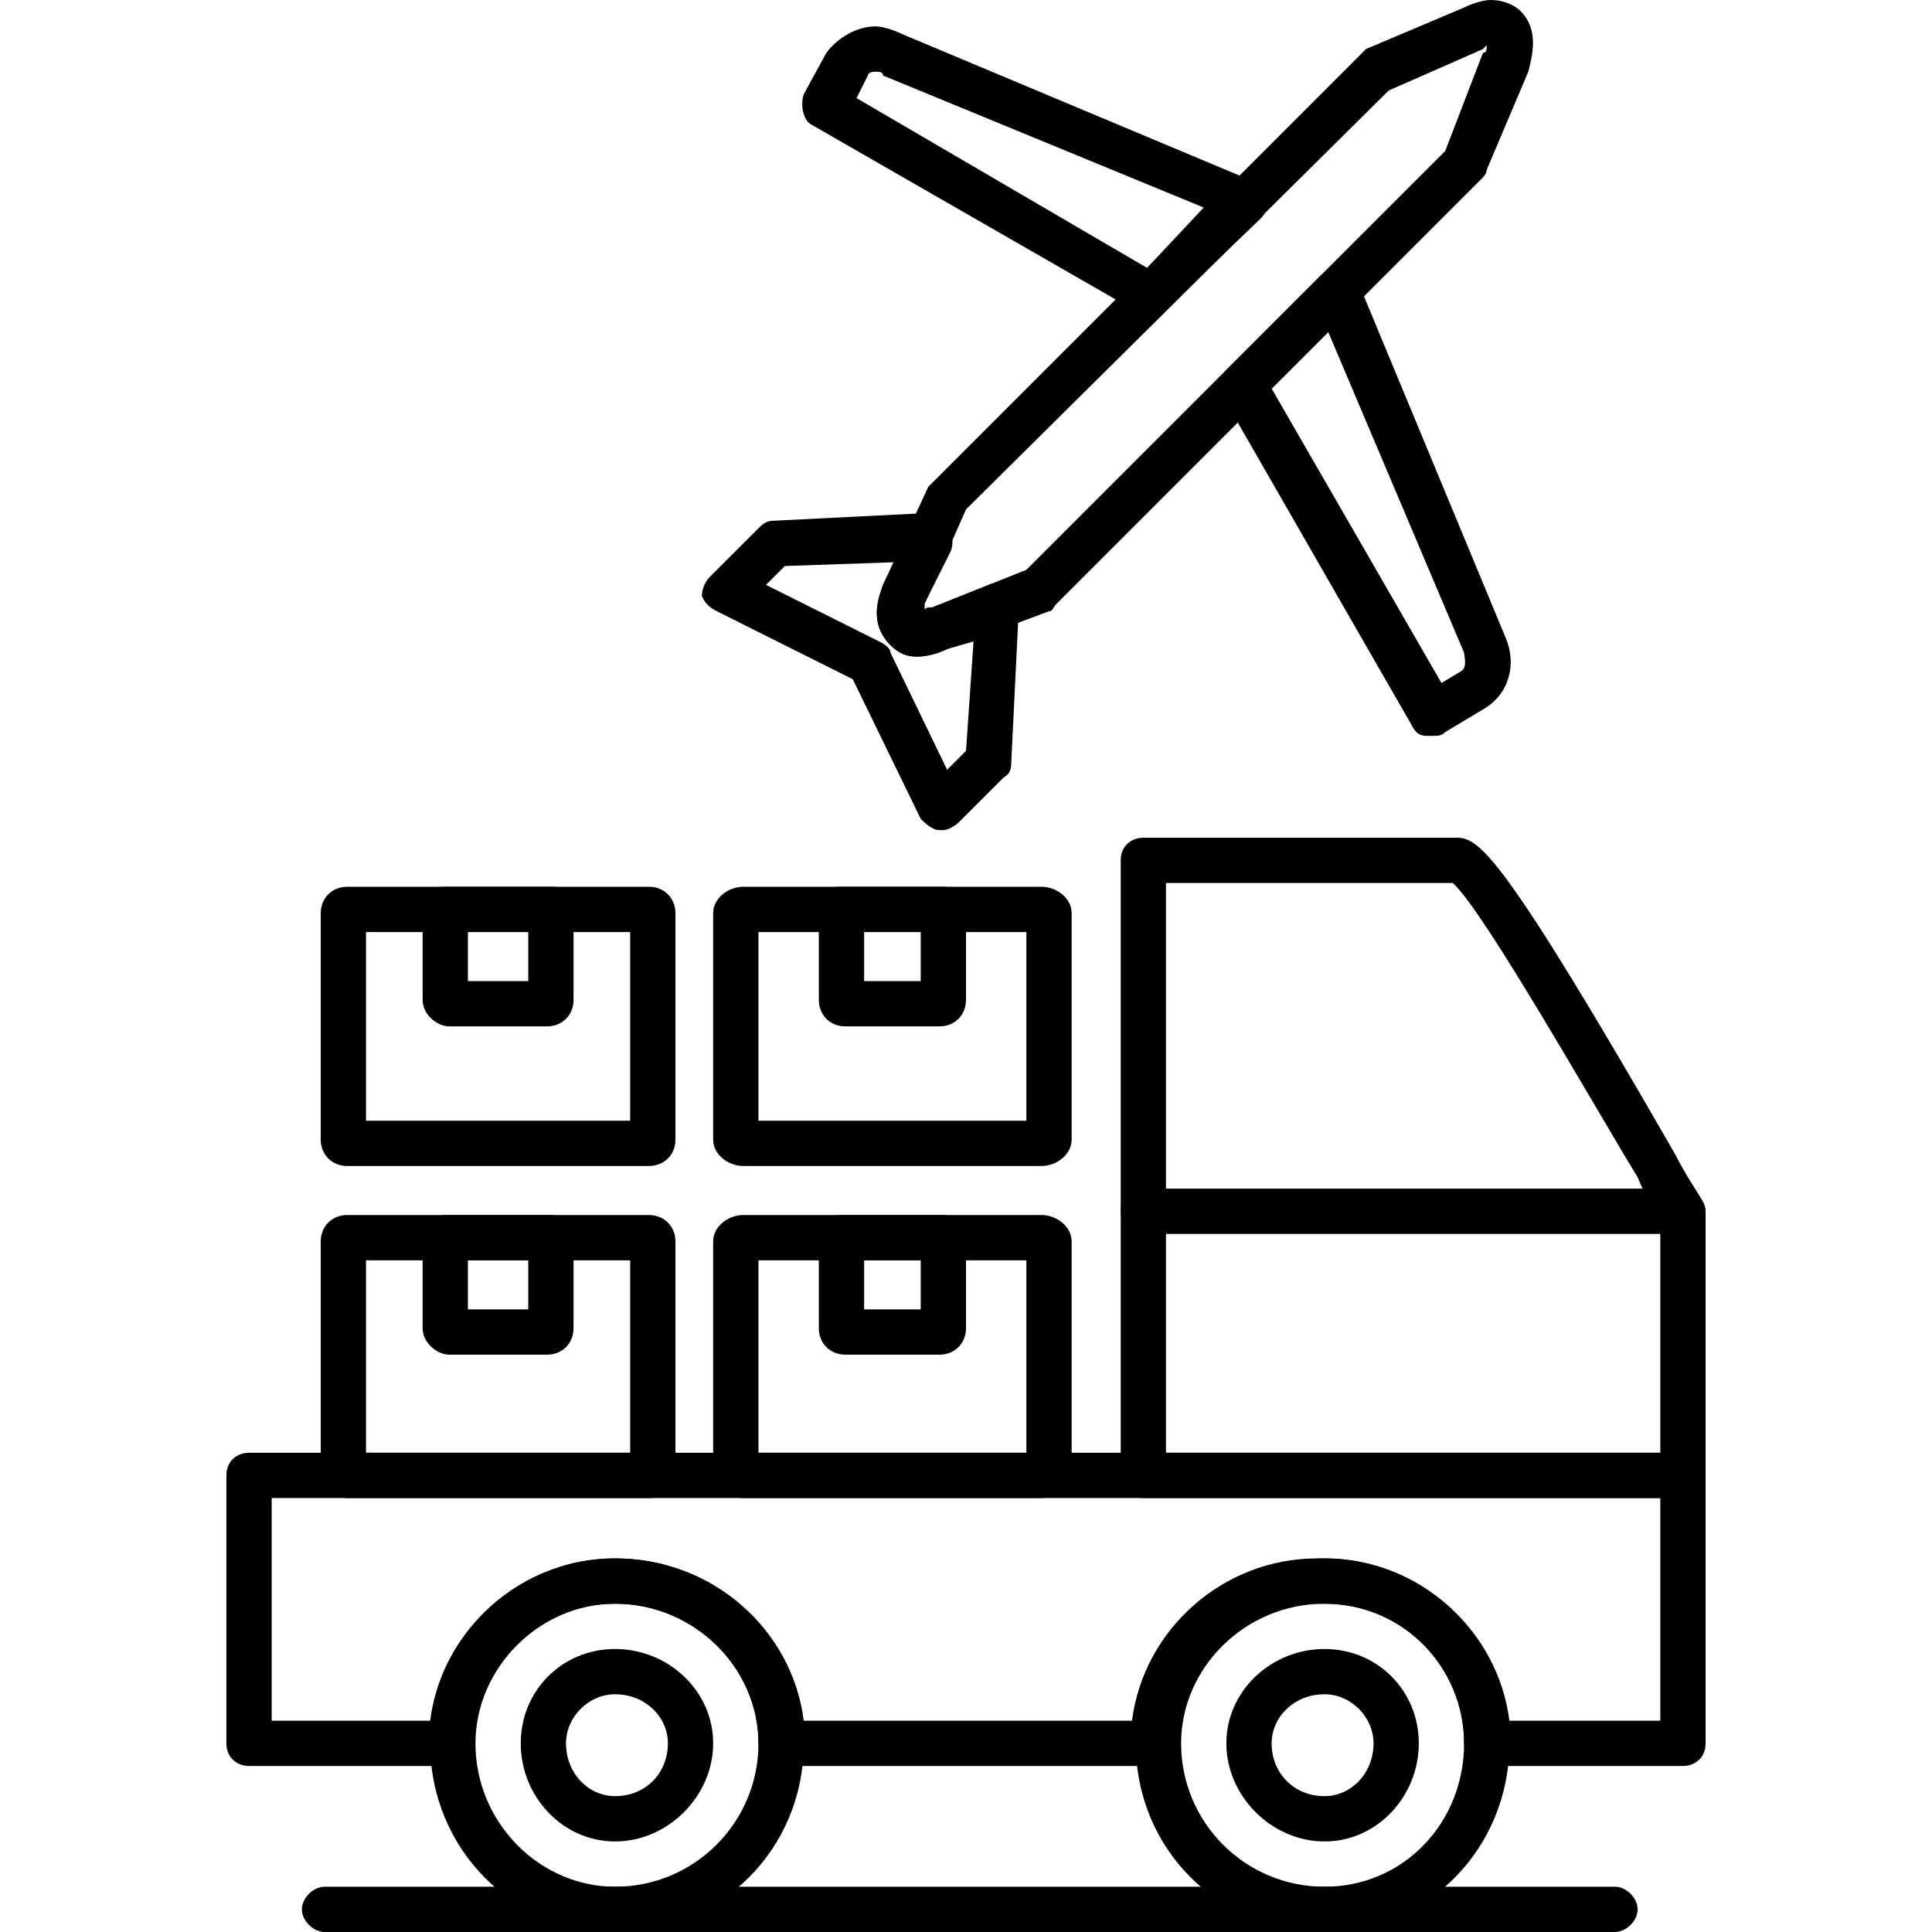 <svg width="60" height="60" viewBox="0 0 60 60" fill="none" xmlns="http://www.w3.org/2000/svg">
<path fill-rule="evenodd" clip-rule="evenodd" d="M28.477 20.391C28.125 20.391 27.891 20.273 27.657 20.039C26.954 19.336 27.305 18.516 27.422 18.164L28.829 15.117L28.946 15L42.188 1.758L42.422 1.523L45.469 0.234C45.704 0.117 46.055 0 46.29 0C46.641 0 46.993 0.117 47.227 0.352C47.813 0.938 47.579 1.758 47.462 2.227L46.172 5.273C46.172 5.391 46.055 5.508 46.055 5.508L32.813 18.75C32.696 18.867 32.696 18.984 32.579 18.984L29.415 20.156C29.18 20.273 28.829 20.391 28.477 20.391ZM30 15.82L28.712 18.75V18.984C28.712 18.867 28.829 18.867 28.946 18.867L31.875 17.695L44.883 4.688L46.055 1.641C46.172 1.641 46.172 1.523 46.172 1.406L46.055 1.523L43.126 2.812L30 15.82Z" fill="black"/>
<path fill-rule="evenodd" clip-rule="evenodd" d="M44.532 22.852C44.415 22.852 44.415 22.852 44.298 22.852C44.063 22.852 43.946 22.735 43.829 22.5L37.97 12.305C37.852 12.07 37.852 11.719 38.087 11.485L41.016 8.555C41.134 8.438 41.368 8.321 41.602 8.438C41.837 8.438 42.071 8.555 42.188 8.789L46.759 19.805C47.11 20.625 46.876 21.563 46.056 22.032L44.884 22.735C44.766 22.852 44.649 22.852 44.532 22.852ZM39.493 12.07L44.766 21.211L45.352 20.86C45.587 20.742 45.47 20.391 45.47 20.274L41.251 10.313L39.493 12.07Z" fill="black"/>
<path fill-rule="evenodd" clip-rule="evenodd" d="M35.741 9.844C35.624 9.844 35.507 9.844 35.39 9.727L25.194 3.867C24.96 3.75 24.843 3.281 24.96 2.93L25.663 1.641C26.015 1.172 26.601 0.82 27.187 0.82C27.421 0.82 27.773 0.938 28.007 1.055L38.905 5.625C39.14 5.742 39.257 5.859 39.374 6.094C39.374 6.328 39.374 6.562 39.14 6.797L36.21 9.609C36.093 9.727 35.976 9.844 35.741 9.844ZM26.601 3.047L35.624 8.32L37.382 6.445L27.421 2.344C27.421 2.227 27.304 2.227 27.187 2.227C26.952 2.227 26.952 2.344 26.952 2.344L26.601 3.047Z" fill="black"/>
<path fill-rule="evenodd" clip-rule="evenodd" d="M29.297 25.781C29.18 25.781 29.18 25.781 29.18 25.781C28.945 25.781 28.711 25.547 28.594 25.43L26.484 21.094L22.266 18.984C22.031 18.867 21.914 18.75 21.797 18.516C21.797 18.281 21.914 18.047 22.031 17.93L23.555 16.406C23.672 16.289 23.789 16.172 24.023 16.172L28.711 15.938C28.945 15.938 29.18 16.055 29.297 16.172L29.414 16.289C29.531 16.523 29.648 16.758 29.531 17.109L28.711 18.75V18.984C28.711 18.867 28.828 18.867 28.945 18.867L30.703 18.164C30.938 18.047 31.289 18.164 31.406 18.281C31.523 18.516 31.641 18.633 31.641 18.867L31.406 23.672C31.406 23.789 31.406 24.023 31.172 24.141L29.766 25.547C29.648 25.664 29.414 25.781 29.297 25.781ZM23.789 18.164L27.305 19.922C27.539 20.039 27.656 20.156 27.656 20.273L29.414 23.906L30 23.32L30.234 19.922L29.414 20.156C29.18 20.273 28.828 20.391 28.477 20.391C28.125 20.391 27.891 20.273 27.656 20.039C26.953 19.336 27.305 18.516 27.422 18.164L27.773 17.461L24.375 17.578L23.789 18.164Z" fill="black"/>
<path fill-rule="evenodd" clip-rule="evenodd" d="M52.266 54.844H46.172C45.82 54.844 45.469 54.609 45.469 54.141C45.469 51.797 43.594 49.805 41.133 49.805H41.016H40.898C38.555 49.805 36.562 51.797 36.562 54.141C36.562 54.609 36.211 54.844 35.859 54.844H24.258C23.906 54.844 23.555 54.609 23.555 54.141C23.555 51.797 21.562 49.805 19.102 49.805C16.641 49.805 14.648 51.797 14.648 54.141C14.648 54.609 14.414 54.844 13.945 54.844H7.734C7.383 54.844 7.031 54.609 7.031 54.141V45.82C7.031 45.352 7.383 45.117 7.734 45.117H52.266C52.617 45.117 52.969 45.352 52.969 45.82V54.141C52.969 54.609 52.617 54.844 52.266 54.844ZM46.875 53.438H51.562V46.523H8.438V53.438H13.359C13.711 50.625 16.172 48.398 19.102 48.398C22.148 48.398 24.609 50.625 24.961 53.438H35.156C35.508 50.625 37.969 48.398 40.898 48.398H41.016H41.133C44.062 48.398 46.523 50.625 46.875 53.438Z" fill="black"/>
<path fill-rule="evenodd" clip-rule="evenodd" d="M52.266 46.523H35.508C35.156 46.523 34.805 46.172 34.805 45.82V26.719C34.805 26.25 35.156 26.016 35.508 26.016H45.234C45.938 26.016 46.641 26.484 52.031 35.859C52.383 36.562 52.734 37.031 52.852 37.266C52.852 37.383 52.969 37.5 52.969 37.617V45.82C52.969 46.172 52.617 46.523 52.266 46.523ZM36.211 45.117H51.562V37.852C51.328 37.5 51.094 37.148 50.859 36.562C49.57 34.453 46.055 28.242 45.117 27.422H36.211V45.117Z" fill="black"/>
<path fill-rule="evenodd" clip-rule="evenodd" d="M52.266 38.32H35.508C35.156 38.32 34.805 37.969 34.805 37.617C34.805 37.266 35.156 36.914 35.508 36.914H52.266C52.617 36.914 52.969 37.266 52.969 37.617C52.969 37.969 52.617 38.32 52.266 38.32Z" fill="black"/>
<path fill-rule="evenodd" clip-rule="evenodd" d="M19.102 60C15.938 60 13.359 57.422 13.359 54.141C13.359 50.977 15.938 48.398 19.102 48.398C22.383 48.398 24.961 50.977 24.961 54.141C24.961 57.422 22.383 60 19.102 60ZM19.102 49.805C16.758 49.805 14.766 51.797 14.766 54.141C14.766 56.602 16.758 58.594 19.102 58.594C21.562 58.594 23.555 56.602 23.555 54.141C23.555 51.797 21.562 49.805 19.102 49.805Z" fill="black"/>
<path fill-rule="evenodd" clip-rule="evenodd" d="M41.133 60C37.852 60 35.273 57.422 35.273 54.141C35.273 50.977 37.852 48.398 41.133 48.398C44.297 48.398 46.875 50.977 46.875 54.141C46.875 57.422 44.297 60 41.133 60ZM41.133 49.805C38.672 49.805 36.68 51.797 36.68 54.141C36.68 56.602 38.672 58.594 41.133 58.594C43.594 58.594 45.469 56.602 45.469 54.141C45.469 51.797 43.594 49.805 41.133 49.805Z" fill="black"/>
<path fill-rule="evenodd" clip-rule="evenodd" d="M19.102 57.188C17.461 57.188 16.172 55.781 16.172 54.141C16.172 52.5 17.461 51.211 19.102 51.211C20.742 51.211 22.148 52.5 22.148 54.141C22.148 55.781 20.742 57.188 19.102 57.188ZM19.102 52.617C18.281 52.617 17.578 53.32 17.578 54.141C17.578 55.078 18.281 55.781 19.102 55.781C20.039 55.781 20.742 55.078 20.742 54.141C20.742 53.32 20.039 52.617 19.102 52.617Z" fill="black"/>
<path fill-rule="evenodd" clip-rule="evenodd" d="M41.133 57.188C39.492 57.188 38.086 55.781 38.086 54.141C38.086 52.5 39.492 51.211 41.133 51.211C42.773 51.211 44.062 52.5 44.062 54.141C44.062 55.781 42.773 57.188 41.133 57.188ZM41.133 52.617C40.195 52.617 39.492 53.32 39.492 54.141C39.492 55.078 40.195 55.781 41.133 55.781C41.953 55.781 42.656 55.078 42.656 54.141C42.656 53.32 41.953 52.617 41.133 52.617Z" fill="black"/>
<path fill-rule="evenodd" clip-rule="evenodd" d="M16.992 42.07H13.945C13.594 42.07 13.125 41.719 13.125 41.25V38.438C13.125 38.086 13.477 37.734 13.828 37.734H17.109C17.461 37.734 17.812 38.086 17.812 38.438V41.25C17.812 41.719 17.461 42.07 16.992 42.07ZM14.531 40.664H16.406V39.141H14.531V40.664Z" fill="black"/>
<path fill-rule="evenodd" clip-rule="evenodd" d="M20.156 46.523H10.781C10.312 46.523 9.961 46.055 9.961 45.586V38.555C9.961 38.086 10.312 37.734 10.781 37.734H20.156C20.625 37.734 20.977 38.086 20.977 38.555V45.586C20.977 46.055 20.625 46.523 20.156 46.523ZM11.367 45.117H19.57V39.141H11.367V45.117Z" fill="black"/>
<path fill-rule="evenodd" clip-rule="evenodd" d="M29.18 42.07H26.25C25.781 42.07 25.43 41.719 25.43 41.25V38.438C25.43 38.086 25.664 37.734 26.133 37.734H29.297C29.648 37.734 30 38.086 30 38.438V41.25C30 41.719 29.648 42.07 29.18 42.07ZM26.836 40.664H28.594V39.141H26.836V40.664Z" fill="black"/>
<path fill-rule="evenodd" clip-rule="evenodd" d="M32.344 46.523H23.086C22.617 46.523 22.148 46.055 22.148 45.586V38.555C22.148 38.086 22.617 37.734 23.086 37.734H32.344C32.812 37.734 33.281 38.086 33.281 38.555V45.586C33.281 46.055 32.812 46.523 32.344 46.523ZM23.555 45.117H31.875V39.141H23.555V45.117Z" fill="black"/>
<path fill-rule="evenodd" clip-rule="evenodd" d="M16.992 31.875H13.945C13.594 31.875 13.125 31.523 13.125 31.055V28.242C13.125 27.773 13.477 27.539 13.828 27.539H17.109C17.461 27.539 17.812 27.773 17.812 28.242V31.055C17.812 31.523 17.461 31.875 16.992 31.875ZM14.531 30.469H16.406V28.945H14.531V30.469Z" fill="black"/>
<path fill-rule="evenodd" clip-rule="evenodd" d="M20.156 36.211H10.781C10.312 36.211 9.961 35.859 9.961 35.391V28.359C9.961 27.891 10.312 27.539 10.781 27.539H20.156C20.625 27.539 20.977 27.891 20.977 28.359V35.391C20.977 35.859 20.625 36.211 20.156 36.211ZM11.367 34.805H19.57V28.945H11.367V34.805Z" fill="black"/>
<path fill-rule="evenodd" clip-rule="evenodd" d="M29.18 31.875H26.25C25.781 31.875 25.43 31.523 25.43 31.055V28.242C25.43 27.773 25.664 27.539 26.133 27.539H29.297C29.648 27.539 30 27.773 30 28.242V31.055C30 31.523 29.648 31.875 29.18 31.875ZM26.836 30.469H28.594V28.945H26.836V30.469Z" fill="black"/>
<path fill-rule="evenodd" clip-rule="evenodd" d="M32.344 36.211H23.086C22.617 36.211 22.148 35.859 22.148 35.391V28.359C22.148 27.891 22.617 27.539 23.086 27.539H32.344C32.812 27.539 33.281 27.891 33.281 28.359V35.391C33.281 35.859 32.812 36.211 32.344 36.211ZM23.555 34.805H31.875V28.945H23.555V34.805Z" fill="black"/>
<path fill-rule="evenodd" clip-rule="evenodd" d="M50.156 60H10.078C9.727 60 9.375 59.648 9.375 59.297C9.375 58.945 9.727 58.594 10.078 58.594H50.156C50.508 58.594 50.859 58.945 50.859 59.297C50.859 59.648 50.508 60 50.156 60Z" fill="black"/>
</svg>
